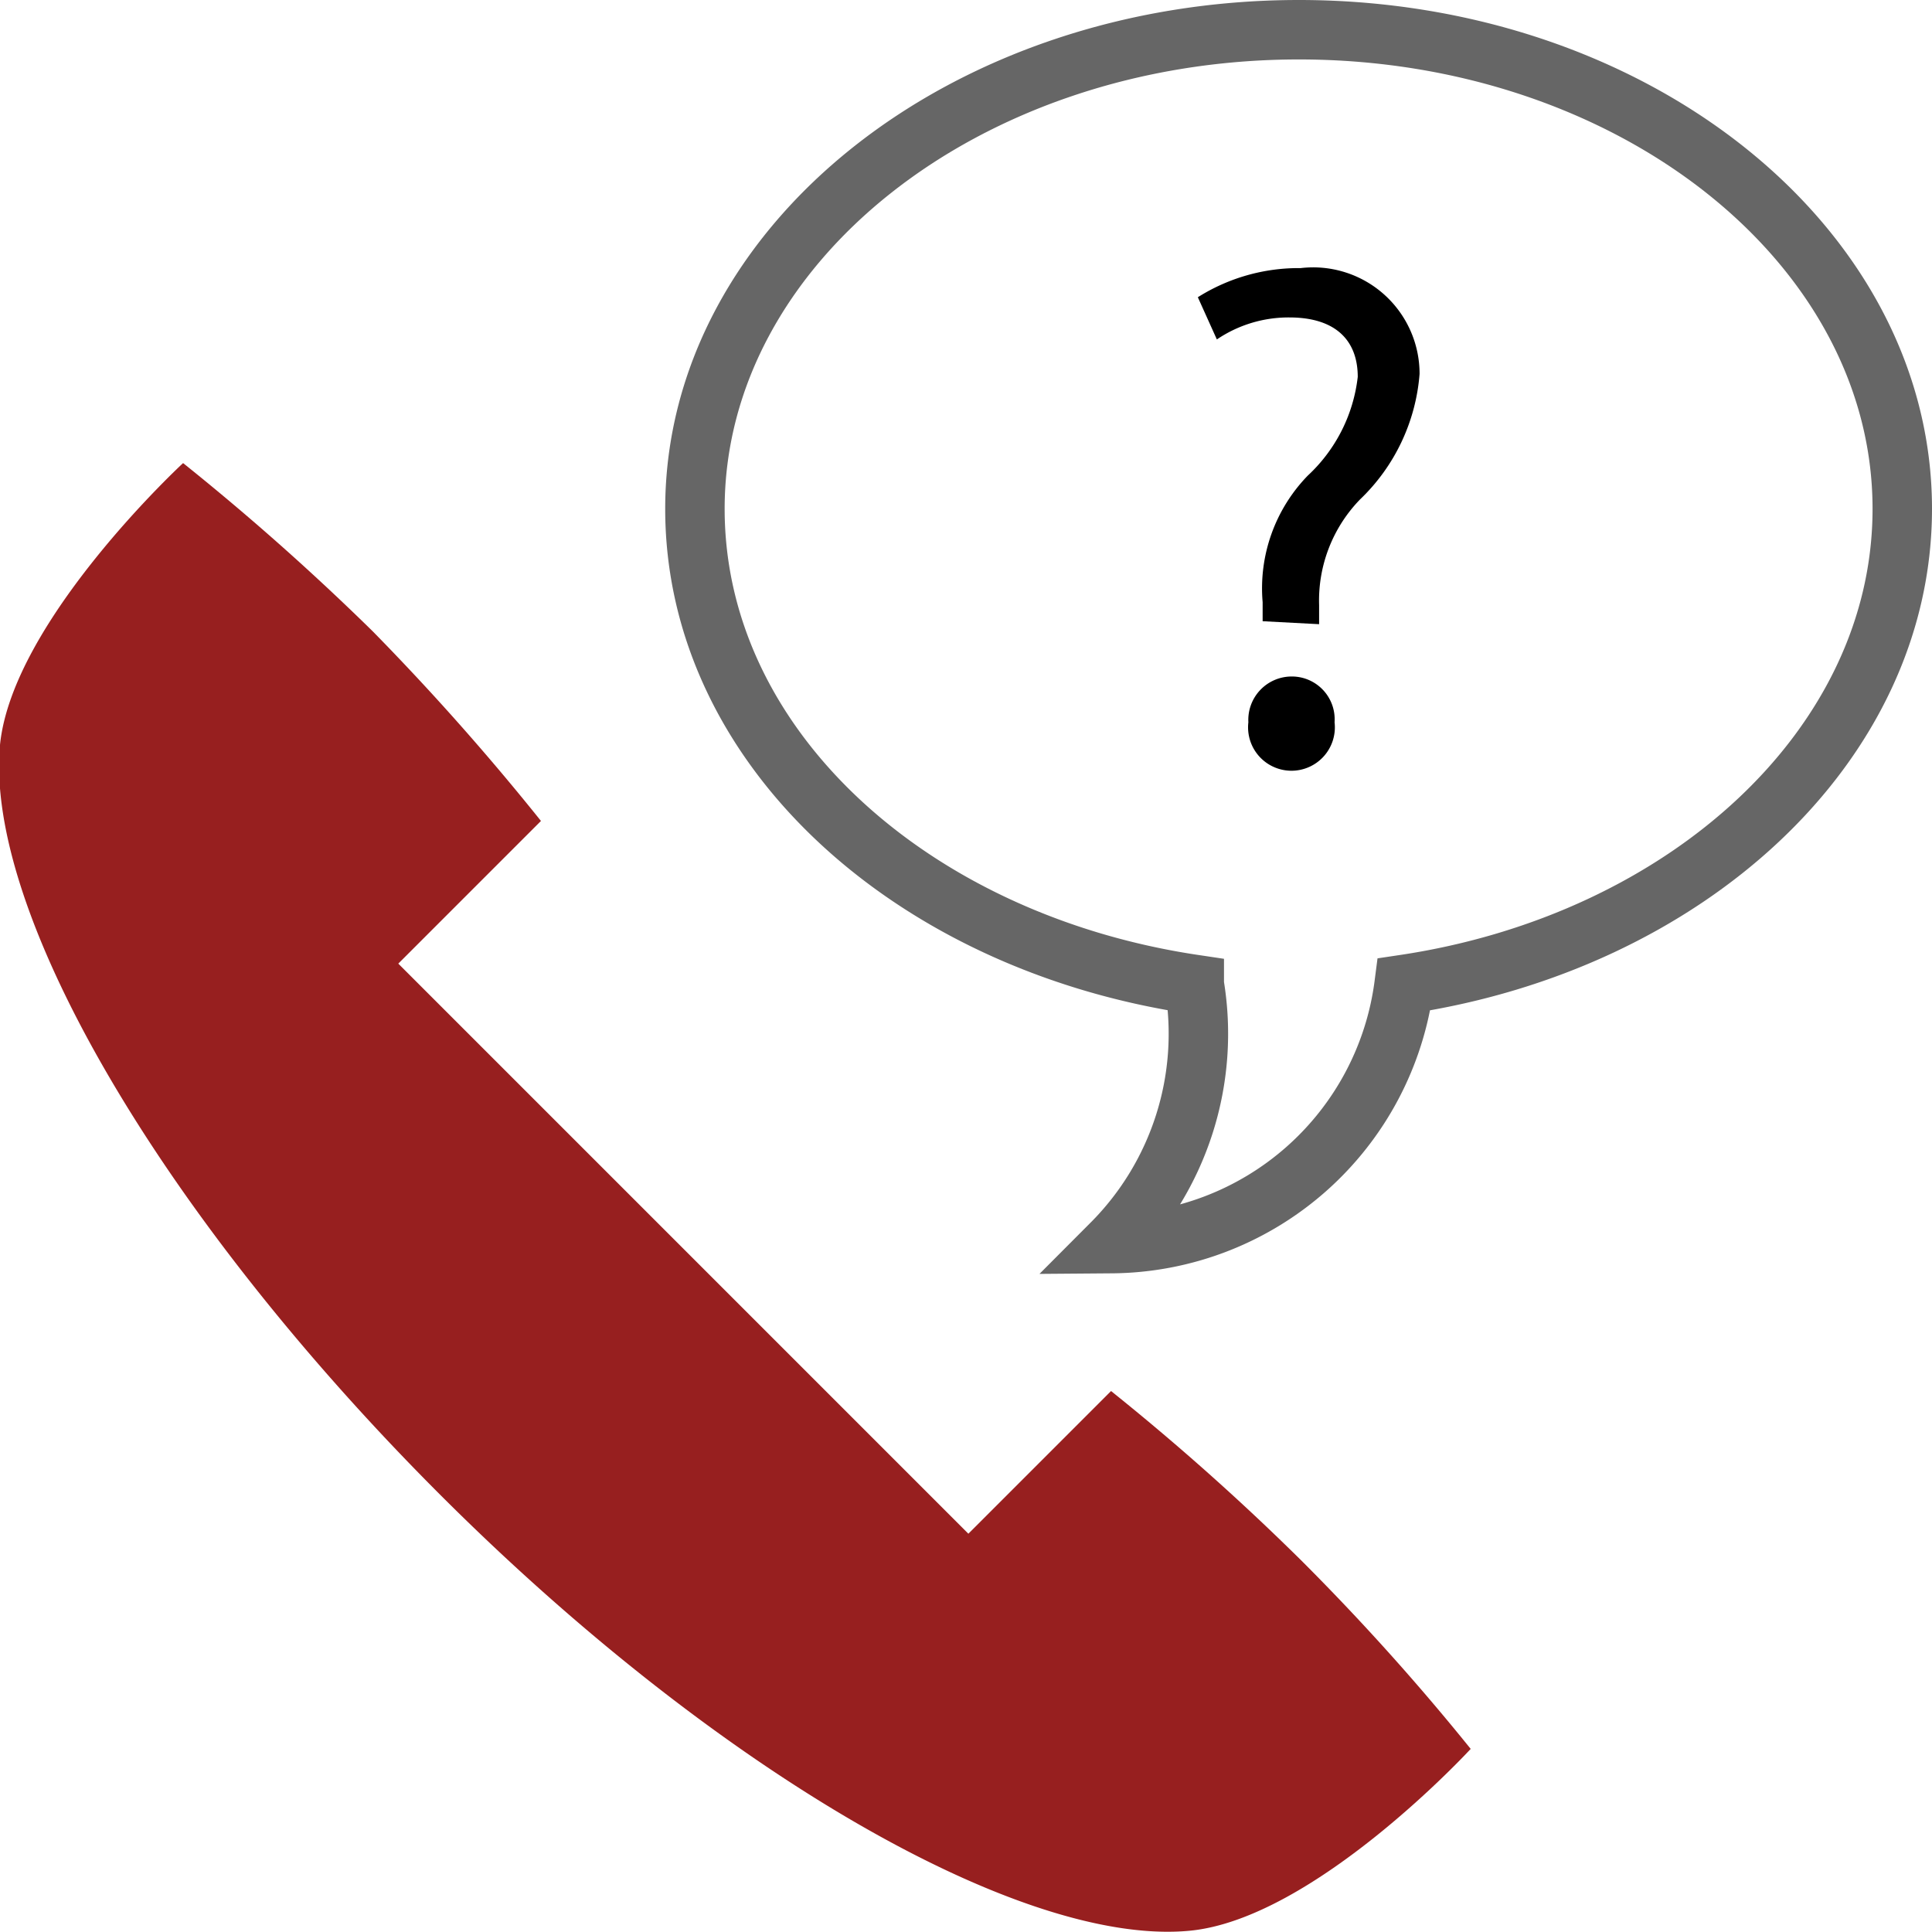 <svg id="Layer_1" data-name="Layer 1" xmlns="http://www.w3.org/2000/svg" width="32.5" height="32.5" viewBox="0 0 32.5 32.5"><title>picto-tel-carre</title><path d="M32,8.56C32,4.11,27.45.5,21.85.5S11.69,4.11,11.69,8.56c0,4,3.63,7.29,8.4,8h0a5,5,0,0,1-1.39,4.36,5,5,0,0,0,4.92-4.36h0C28.37,15.85,32,12.54,32,8.56Z" transform="translate(0)" fill="none" stroke="#666" stroke-miterlimit="10"/><path d="M21.88,26.24a41.19,41.19,0,0,0-3.19-2.84l-2.4,2.4L6.7,16.21l2.4-2.4a42.31,42.31,0,0,0-2.83-3.19A42.31,42.31,0,0,0,3.08,7.79S.21,10.44,0,12.53c-.26,2.81,2.71,7.91,7.37,12.58S17.16,32.74,20,32.48c2.1-.19,4.74-3.06,4.74-3.06A39.75,39.75,0,0,0,21.88,26.24Z" transform="translate(0)" fill="#971f1f"/><path d="M21.24,10.45l0-.32A2.72,2.72,0,0,1,22,8a2.68,2.68,0,0,0,.84-1.66c0-.62-.38-1-1.15-1a2.15,2.15,0,0,0-1.22.37L20.15,5a3.18,3.18,0,0,1,1.73-.49,1.79,1.79,0,0,1,2,1.78,3.27,3.27,0,0,1-1,2.11,2.44,2.44,0,0,0-.69,1.78v.32ZM21,12.15a.73.73,0,0,1,.73-.77.72.72,0,0,1,.72.77.73.73,0,1,1-1.45,0Z" transform="translate(0)"/></svg>